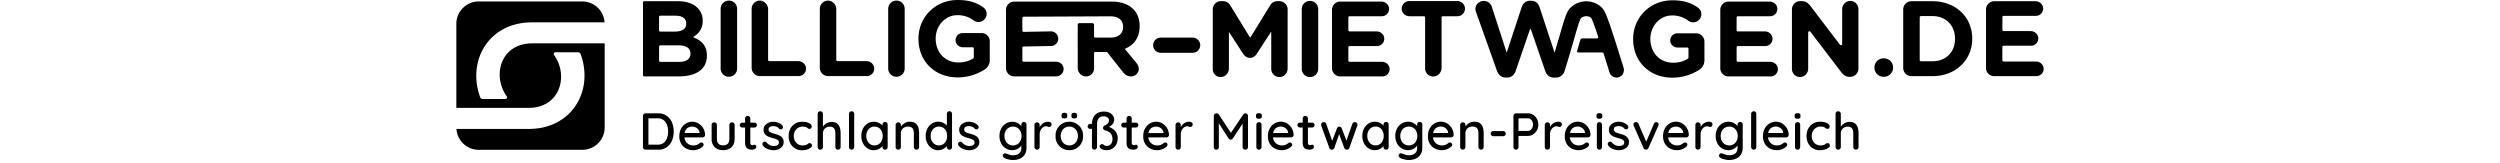 <?xml version="1.0" encoding="UTF-8"?> <svg xmlns="http://www.w3.org/2000/svg" height="40px" viewBox="0 0 615 63" role="img" aria-label="billiger-mietwagen.de" class="css-13o7eu2 e1mewv420"><path d="M19.5 37.26c.33.43.04 1.1-.53 1.1h-8.72a1.1 1.1 0 0 1-1-.63C4.03 23.51 12.55 8.71 29.2 8.66h28.23A8.66 8.66 0 0 0 48.8.56H8.67A8.66 8.66 0 0 0 0 9.23V41.8h27.97c12.26 0 15.62-12.5 9.91-20.45-.33-.43-.04-1.1.53-1.1h8.71c.43 0 .82.24 1.01.62 5.22 14.23-3.3 29.03-19.97 29.08H.03a8.66 8.66 0 0 0 8.65 8.1H48.8a8.67 8.67 0 0 0 8.67-8.67V16.8H29.4c-12.26 0-15.61 12.5-9.91 20.46Z"> </path><path d="M264.75 10.18h-.01c0 4.52-2.26 7.31-5.75 8.75l4.4 5.33c.61.78 1.02 1.44 1.02 2.42a2.95 2.95 0 0 1-3 2.92c-1.44 0-2.38-.7-3.12-1.64l-6.02-7.62a.5.5 0 0 0-.38-.19h-4.33a.48.48 0 0 0-.48.49v5.8A3.1 3.1 0 0 1 244 29.6c-1.8.05-3.25-1.52-3.25-3.31V9.61c0-.35.28-.64.64-.64h5.05c.35 0 .64.29.64.64v4.48c0 .27.22.48.48.48h5.93c3.07 0 4.84-1.64 4.84-4.06v-.09c0-2.71-1.88-4.1-4.96-4.1l-33.59.15a.49.49 0 0 0-.48.48v4.9c0 .28.22.5.5.5l10.56-.2a2.86 2.86 0 0 1 2.85 2.87 2.83 2.83 0 0 1-2.85 2.81l-10.58.19a.48.48 0 0 0-.48.48v4.93c0 .27.22.49.48.49h12.65c1.66 0 3 1.42 2.84 3.12a2.9 2.9 0 0 1-2.93 2.55h-16.18a3.2 3.2 0 0 1-3.2-3.2V3.8a3.2 3.2 0 0 1 3.2-3.18h37.74c3.66 0 6.49 1.02 8.38 2.91 1.6 1.61 2.46 3.87 2.46 6.58v.08ZM102.4 3.44c0-1.79 1.41-3.2 3.2-3.2a3.16 3.16 0 0 1 3.18 3.2v23.1c0 1.78-1.4 3.2-3.19 3.2a3.18 3.18 0 0 1-3.19-3.2V3.44Zm12.01 0a3.17 3.17 0 0 1 3.1-3.2c1.73-.05 3.28 1.54 3.28 3.35V23.2c0 .26.21.48.48.48h11.18c1.64 0 3.08 1.34 3.04 2.97a2.88 2.88 0 0 1-2.9 2.83H117.6a3.2 3.2 0 0 1-3.19-3.2V3.45Zm26.42 0a3.17 3.17 0 0 1 3.1-3.2c1.8-.04 3.27 1.54 3.27 3.35V23.2c0 .26.22.48.49.48h11.18c1.64 0 3.08 1.34 3.04 2.97a2.88 2.88 0 0 1-2.9 2.83h-14.99a3.2 3.2 0 0 1-3.19-3.2V3.45Zm26.5 0c0-1.79 1.4-3.2 3.18-3.2 1.79 0 3.2 1.41 3.2 3.2v23.1c0 1.78-1.41 3.2-3.2 3.2a3.18 3.18 0 0 1-3.19-3.2V3.44Zm11.71 11.63v-.08c0-8.24 6.42-14.99 15.2-14.99 4.39 0 7.29 1 9.9 2.82.65.47 1.39 1.4 1.32 2.73a3.2 3.2 0 0 1-3.34 2.98 3.11 3.11 0 0 1-1.74-.66 10.19 10.19 0 0 0-6.34-1.99c-4.64 0-8.32 4.1-8.32 9.03V15c0 5.3 3.65 9.2 8.78 9.2 2.22 0 4.21-.53 5.79-1.6a.48.48 0 0 0 .2-.4v-3.4a.49.49 0 0 0-.47-.49h-3.76a2.8 2.8 0 0 1-2.83-2.49 2.77 2.77 0 0 1 2.76-3.02h7.29a3.2 3.2 0 0 1 3.19 3.2v7.03a4.3 4.3 0 0 1-2.24 4.06 19.28 19.28 0 0 1-10.14 2.9c-9.03 0-15.24-6.34-15.24-14.91h-.01Zm90.93 2.44a2.96 2.96 0 0 1 2.95-2.94h12.35a2.96 2.96 0 0 1 2.95 2.94 2.96 2.96 0 0 1-2.95 2.95h-12.35a2.96 2.96 0 0 1-2.95-2.95ZM72.3.95c0-.26.22-.48.49-.48h13.04c3.33 0 5.95.91 7.61 2.58a6.68 6.68 0 0 1 2 4.95v.08a6.7 6.7 0 0 1-3.54 6.12c-.11.07-.1.24.03.3 3.19 1.29 5.14 3.24 5.14 7.03v.08c0 5.33-4.33 7.99-10.9 7.99H72.79a.49.49 0 0 1-.48-.49V.95Zm13.86 23.03c2.83 0 4.54-1 4.54-3.17v-.08c0-1.95-1.46-3.16-4.74-3.16h-6.93a.49.49 0 0 0-.48.48v5.44c0 .27.22.49.48.49h7.13Zm-1.7-11.73c2.82 0 4.61-.91 4.61-3.08v-.09c0-1.9-1.5-3-4.2-3h-5.85a.49.49 0 0 0-.48.5v5.19c0 .27.22.48.48.48h5.43Z"> </path><path d="M293.08 3.64a3.2 3.2 0 0 1 3.19-3.2h.7a3.3 3.3 0 0 1 2.9 1.66l7.52 12.24c.08.14.28.14.37 0l7.56-12.28a3.12 3.12 0 0 1 2.86-1.61h.7a3.2 3.2 0 0 1 3.2 3.19v22.91c0 1.5-1 2.88-2.47 3.22a3.17 3.17 0 0 1-3.88-3.11V12.4c0-.05-.07-.08-.1-.03l-5.49 8.45c-.66 1-1.49 1.61-2.65 1.61-1.17 0-1.99-.62-2.66-1.61l-5.4-8.32c-.03-.05-.1-.03-.1.03v14.02c0 1.78-1.46 3.34-3.23 3.3a3.03 3.03 0 0 1-3.03-3.1V3.63Zm34.47-.09a3.17 3.17 0 0 1 3.2-3.19c1.77 0 3.18 1.4 3.18 3.2v23.1c0 1.78-1.4 3.19-3.19 3.19a3.17 3.17 0 0 1-3.19-3.2V3.56Zm11.72 22.87V3.8a3.2 3.2 0 0 1 3.19-3.19h15.93c1.5 0 2.85 1.1 2.98 2.6a2.82 2.82 0 0 1-2.85 3.08H346.1a.48.48 0 0 0-.49.48v4.92c0 .26.22.48.49.48h10.45c1.5 0 2.83 1.11 2.96 2.6a2.83 2.83 0 0 1-2.84 3.08h-10.58a.49.49 0 0 0-.48.48v5.12c0 .27.22.49.49.49h12.51c1.5 0 2.85 1.1 2.98 2.6a2.82 2.82 0 0 1-2.85 3.07h-16.27a3.2 3.2 0 0 1-3.2-3.2Zm35.6-20.13h-5.54a3 3 0 0 1-2.97-2.28 2.95 2.95 0 0 1 2.86-3.6h18.54a3 3 0 0 1 2.96 2.28 2.95 2.95 0 0 1-2.86 3.6h-5.65a.48.48 0 0 0-.48.49V26.3c0 1.8-1.48 3.39-3.28 3.34a3.12 3.12 0 0 1-3.1-3.19V6.78a.49.49 0 0 0-.48-.49Zm81.08 8.9v-.09c0-8.24 6.42-14.98 15.2-14.98 4.39 0 7.29.99 9.9 2.81.65.48 1.39 1.4 1.32 2.74a3.16 3.16 0 0 1-5.1 2.32A10.15 10.15 0 0 0 470.94 6c-4.64 0-8.32 4.1-8.32 9.03v.08c0 5.3 3.65 9.2 8.78 9.2 2.21 0 4.2-.54 5.79-1.6a.48.48 0 0 0 .2-.4v-3.4a.48.48 0 0 0-.48-.5h-3.75a2.8 2.8 0 0 1-2.83-2.48 2.77 2.77 0 0 1 2.76-3.02h7.29a3.2 3.2 0 0 1 3.19 3.19v7.03c0 1.87-.71 3.15-2.24 4.06a19.27 19.27 0 0 1-10.14 2.9c-9.03 0-15.24-6.33-15.24-14.9Zm33.77 11.23V3.8A3.2 3.2 0 0 1 492.9.61h15.93c1.5 0 2.85 1.1 2.98 2.6a2.82 2.82 0 0 1-2.85 3.08h-12.43a.48.48 0 0 0-.49.48v4.92c0 .26.22.48.49.48h10.45c1.5 0 2.83 1.11 2.96 2.6a2.83 2.83 0 0 1-2.84 3.08h-10.57a.48.48 0 0 0-.49.48v5.12c0 .27.22.49.49.49h12.51c1.5 0 2.85 1.1 2.98 2.6a2.82 2.82 0 0 1-2.85 3.07H492.9a3.2 3.2 0 0 1-3.2-3.2Zm27.76-22.78a3.2 3.2 0 0 1 3.19-3.2h.66c1.53 0 2.44.76 3.31 1.87l11.43 15.01c.28.37.87.17.87-.29V3.64c0-1.65 1.2-3.1 2.84-3.27a3.14 3.14 0 0 1 3.45 3.14v23.07a3.2 3.2 0 0 1-3.2 3.19h-.2c-1.53 0-2.44-.75-3.3-1.87l-11.9-15.6a.48.48 0 0 0-.86.3v13.97c0 1.64-1.2 3.1-2.84 3.26a3.15 3.15 0 0 1-3.46-3.13V3.64Zm35.57 18.97c2.07 0 3.6 1.53 3.6 3.52v.09a3.5 3.5 0 0 1-3.6 3.52 3.49 3.49 0 0 1-3.6-3.52v-.09a3.49 3.49 0 0 1 3.6-3.52Zm7.54-18.94c0-1.78 1.41-3.2 3.2-3.2h8.12c9.12 0 15.42 6.27 15.42 14.44v.08c0 8.16-6.3 14.51-15.42 14.51h-8.13a3.16 3.16 0 0 1-3.19-3.19V3.67Zm11.32 20.06c5.22 0 8.75-3.52 8.75-8.67v-.08c0-5.14-3.53-8.75-8.75-8.75h-4.45a.48.48 0 0 0-.48.49v16.53c0 .26.21.48.48.48h4.45Zm20.76 2.57V3.67a3.2 3.2 0 0 1 3.2-3.2h15.95c1.5 0 2.84 1.12 2.97 2.61a2.83 2.83 0 0 1-2.85 3.08h-12.45a.48.48 0 0 0-.48.48v4.93c0 .26.21.48.48.48h10.46c1.5 0 2.84 1.1 2.97 2.6a2.83 2.83 0 0 1-2.85 3.08h-10.59a.48.48 0 0 0-.48.48v5.13c0 .27.22.49.48.49h12.53c1.5 0 2.85 1.1 2.98 2.6a2.83 2.83 0 0 1-2.85 3.08h-16.3a3.2 3.2 0 0 1-3.19-3.2h.02Zm-140.45-.11.01.01c.45 1.44-.21 3.07-1.61 3.63a2.88 2.88 0 0 1-3.84-1.8l-.63-2.04a719.6 719.6 0 0 0-1.66-5.3.49.49 0 0 0-.47-.35h-9.33a.47.47 0 0 1-.44-.66l1.25-4.26c.1-.32.39-.55.73-.55h5.72c.33 0 .56-.32.46-.63-1.17-3.52-2.19-6.38-2.62-7.1-.58-.87-2-.87-2-.87-.02 0-1.5 0-2.18.96-.5.81-1.66 4.8-2.76 8.67-.95 3.3-2.13 7.39-3.54 11.8-.42 1.34-1.86 2.42-3.23 2.34l-.28.02h-.66c-1.53 0-2.7-.95-3.27-2.61l-5.52-16.02a.21.21 0 0 0-.4 0l-5.5 16.02c-.6 1.66-1.75 2.6-3.28 2.6h-.66c-1.53 0-2.74-1-3.32-2.6l-8.11-22.78a3.94 3.94 0 0 1-.25-1.2c0-1.78 1.49-3.1 3.27-3.1a3.2 3.2 0 0 1 3.1 2.28l5.68 17.52c.02.07.13.07.15 0l5.72-17.36c.5-1.49 1.62-2.52 3.23-2.52h.5c1.62 0 2.73.99 3.23 2.52l5.71 17.35c.02.07.14.08.16 0 .28-.95 1.31-4.36 1.74-5.85 1.78-6.21 2.62-9.02 3.6-10.41 2.31-3.23 6.13-3.4 6.87-3.4 2.17 0 5.1.9 6.8 3.45 1.14 1.73 3.25 8.05 7.05 20.32l.6 1.9Z"> </path><path d="M78.23 43.92A5.39 5.39 0 0 1 82.69 46c.51.65.9 1.4 1.14 2.25.26.85.39 1.75.39 2.7 0 1.3-.24 2.48-.68 3.55a5.9 5.9 0 0 1-2.01 2.54 5.5 5.5 0 0 1-3.3.95h-4.9a1 1 0 0 1-1.03-1.03V44.94a1 1 0 0 1 1.03-1.03h4.9Zm-3.81 1.92v10.2h3.61v.01c.93 0 1.7-.23 2.3-.7a4 4 0 0 0 1.3-1.85 7.9 7.9 0 0 0 .18-4.48 5.07 5.07 0 0 0-.72-1.64 3.51 3.51 0 0 0-3.06-1.54h-3.61Zm13.94 7.4c.06.51.2.97.43 1.38a3.3 3.3 0 0 0 2.97 1.73c.5 0 .9-.05 1.22-.15a4.22 4.22 0 0 0 1.37-.8c.2-.12.4-.18.59-.18a.83.83 0 0 1 .86.84c0 .3-.15.57-.44.8-.36.35-.86.66-1.5.93a5.78 5.78 0 0 1-4.9-.3 4.85 4.85 0 0 1-1.9-1.9 5.66 5.66 0 0 1-.67-2.79c0-1.18.24-2.18.72-3.03a5.13 5.13 0 0 1 1.86-1.93 4.7 4.7 0 0 1 5.87.81 5.13 5.13 0 0 1 1.52 3.67.93.93 0 0 1-.32.67c-.2.17-.43.25-.7.25h-6.98Zm.06-1.7h5.8v-.15a2.2 2.2 0 0 0-.48-1.22 2.98 2.98 0 0 0-2.34-1.12c-.4 0-.79.06-1.16.19-.36.13-.69.33-.98.6a3.6 3.6 0 0 0-.84 1.69Zm18.4-4.13a1.02 1.02 0 0 1 1 1.03v5.29c0 1.4-.39 2.48-1.16 3.26a4.44 4.44 0 0 1-3.3 1.18c-1.43 0-2.52-.4-3.3-1.18a4.46 4.46 0 0 1-1.15-3.26v-5.29a1 1 0 0 1 1.03-1.03c.3 0 .52.1.71.3.2.2.3.44.3.73v5.29c0 .87.2 1.52.6 1.95.42.43 1.02.64 1.8.64.8 0 1.41-.21 1.82-.64.41-.43.61-1.08.61-1.95v-5.29a1 1 0 0 1 1.03-1.03Zm5.05 2h-1.1a.91.91 0 0 1-.67-.27.91.91 0 0 1-.27-.68c0-.26.08-.49.27-.66a.9.9 0 0 1 .67-.26h1.1v-1.6c0-.29.1-.53.3-.73a1 1 0 0 1 .72-.3v.01c.28 0 .53.1.71.3.2.2.28.44.28.73v1.59h1.61c.27 0 .5.08.68.27.18.18.27.4.27.67a.9.9 0 0 1-.27.67.93.93 0 0 1-.68.26h-1.6v5.87c0 .24.03.43.11.58.09.15.2.25.34.3.14.06.28.09.43.09a.9.9 0 0 0 .4-.09.96.96 0 0 1 .41-.08c.17 0 .3.08.44.22.14.15.2.35.2.6 0 .33-.17.59-.52.79-.34.2-.72.3-1.12.3-.23 0-.5-.02-.8-.06-.3-.05-.6-.15-.9-.3a1.91 1.91 0 0 1-.71-.78c-.2-.35-.3-.86-.3-1.5v-5.94Zm6.88 6.93c-.12-.19-.18-.4-.16-.65.01-.25.15-.46.42-.64a.9.9 0 0 1 .6-.15c.2.03.4.13.58.32a3.63 3.63 0 0 0 3.76 1.22c.29-.08.53-.22.73-.4.2-.2.3-.48.3-.86 0-.34-.11-.6-.32-.8-.22-.2-.5-.36-.85-.49a9.03 9.03 0 0 0-1.14-.36c-.43-.12-.86-.25-1.29-.4a5.4 5.4 0 0 1-1.17-.57 2.68 2.68 0 0 1-.86-.92 2.71 2.71 0 0 1-.32-1.38c0-.64.18-1.17.52-1.63.35-.45.81-.8 1.4-1.07a4.36 4.36 0 0 1 1.84-.38 5.37 5.37 0 0 1 2.5.62c.4.22.74.5 1.04.84.14.18.21.39.23.63.02.24-.09.46-.33.67a.76.76 0 0 1-.59.17.92.92 0 0 1-.56-.23 2.46 2.46 0 0 0-.99-.75 3.47 3.47 0 0 0-2.16-.15c-.27.07-.5.2-.7.38-.18.19-.27.46-.27.82 0 .34.1.6.33.8.22.21.51.37.88.5.36.14.75.26 1.18.37.42.1.83.23 1.24.38.4.15.78.34 1.1.57a2.65 2.65 0 0 1 1.13 2.3c0 .66-.2 1.22-.58 1.68a3.6 3.6 0 0 1-1.45 1.06c-.58.23-1.2.36-1.83.36-.76 0-1.53-.14-2.28-.42a4.25 4.25 0 0 1-1.92-1.43v-.01Zm15.22-9.16c.72 0 1.37.07 1.93.23.57.15 1 .36 1.32.64.32.27.47.59.47.95 0 .23-.06.44-.2.63-.14.2-.33.3-.6.3-.21 0-.37-.03-.5-.1a1.36 1.36 0 0 1-.34-.23c-.1-.1-.23-.2-.4-.27-.14-.1-.36-.17-.66-.22a4.9 4.9 0 0 0-.76-.06 3.3 3.3 0 0 0-3.04 1.78 3.94 3.94 0 0 0-.44 1.86c0 .69.15 1.32.44 1.87a3.21 3.21 0 0 0 2.95 1.79 3.86 3.86 0 0 0 1.62-.32c.22-.12.4-.25.53-.38.14-.13.34-.19.6-.19.29 0 .51.1.67.28a1 1 0 0 1 .23.67c0 .3-.18.58-.53.86-.36.27-.83.5-1.42.67-.59.18-1.24.26-1.97.26a4.86 4.86 0 0 1-4.49-2.7 6.13 6.13 0 0 1-.63-2.81c0-1.05.22-2 .66-2.83a5.09 5.09 0 0 1 1.84-1.96c.78-.48 1.7-.72 2.72-.72Zm8.06 1.91.1-.16a4.18 4.18 0 0 1 3.21-1.69c.93 0 1.65.2 2.16.59.5.4.87.92 1.07 1.6.21.67.32 1.4.32 2.2v5.34a1 1 0 0 1-1.01 1.02 1 1 0 0 1-1.03-1.02v-5.33a4 4 0 0 0-.19-1.28 1.93 1.93 0 0 0-.65-.93c-.3-.23-.74-.35-1.3-.35-.53 0-1 .12-1.4.35a2.48 2.48 0 0 0-1.28 2.2v5.34a1 1 0 0 1-1 1.02 1 1 0 0 1-1.04-1.02V44.14a1 1 0 0 1 1.03-1.03c.3 0 .52.1.71.3.2.2.3.43.3.73v4.95Zm12.12 7.88a1 1 0 0 1-1 1.02.97.97 0 0 1-.72-.29.97.97 0 0 1-.3-.73V44.14a1 1 0 0 1 .3-.73 1 1 0 0 1 .73-.3c.28 0 .53.1.71.3a1 1 0 0 1 .28.73v12.83Zm10.96-.4c-.18.24-.4.47-.67.68a4.7 4.7 0 0 1-1.18.68 4.48 4.48 0 0 1-3.96-.44 5.04 5.04 0 0 1-1.75-1.97 6.1 6.1 0 0 1-.65-2.83c0-1.06.22-2.04.65-2.87.43-.82 1-1.47 1.74-1.94.73-.47 1.54-.7 2.42-.7a4.5 4.5 0 0 1 3.4 1.5v-.4c0-.28.1-.53.27-.72.2-.2.43-.3.73-.3.29 0 .53.1.72.29.19.2.28.44.28.73v8.69c0 .29-.1.53-.28.73-.2.2-.43.3-.72.3a.99.99 0 0 1-1-1.03v-.4Zm-3.1-.23c.63 0 1.18-.16 1.66-.48.48-.32.86-.76 1.12-1.32.27-.56.4-1.18.4-1.86 0-.68-.13-1.3-.4-1.86a3 3 0 0 0-2.79-1.78 2.9 2.9 0 0 0-1.64.48c-.47.3-.85.74-1.12 1.3a4.17 4.17 0 0 0-.41 1.87c0 .7.13 1.3.41 1.85.27.56.65 1 1.12 1.32.48.32 1.02.49 1.64.49v-.01Zm10.23-7.3.13-.17a4.55 4.55 0 0 1 1.98-1.47 3.6 3.6 0 0 1 1.32-.23c.96 0 1.7.2 2.22.6.52.4.89.92 1.1 1.58.2.66.3 1.4.3 2.22v5.39a1 1 0 0 1-1 1.03 1 1 0 0 1-1.03-1.03v-5.37c0-.48-.06-.91-.2-1.3a1.84 1.84 0 0 0-.68-.91 2.36 2.36 0 0 0-1.37-.34 3 3 0 0 0-1.45.34 2.47 2.47 0 0 0-1.33 2.21v5.37a1 1 0 0 1-1 1.03c-.29 0-.54-.1-.74-.3a.97.97 0 0 1-.29-.73v-8.53a1 1 0 0 1 1.03-1.02 1 1 0 0 1 1 1.03v.6Zm17.82 7.52a4.36 4.36 0 0 1-5.81.92 5.02 5.02 0 0 1-1.75-1.96 6.07 6.07 0 0 1-.65-2.84 6 6 0 0 1 .65-2.84c.43-.83 1-1.48 1.74-1.96a4.5 4.5 0 0 1 5.82.78v-4.53c0-.3.09-.54.27-.74.19-.2.43-.29.72-.29v.01c.3 0 .54.1.73.3a1 1 0 0 1 .27.73v12.83c0 .29-.09.53-.27.73-.2.2-.43.3-.73.3a1 1 0 0 1-1-1.03v-.41Zm-3.1-.22c.64 0 1.2-.16 1.67-.48a3.3 3.3 0 0 0 1.12-1.3c.26-.56.4-1.18.4-1.88s-.14-1.32-.4-1.87a3 3 0 0 0-2.79-1.77 2.9 2.9 0 0 0-1.64.47c-.48.31-.85.75-1.12 1.3a4.16 4.16 0 0 0-.42 1.87c0 .7.14 1.32.42 1.87.27.55.64.99 1.12 1.3.47.33 1.02.49 1.63.49h.01Zm7.6 0c-.13-.19-.18-.4-.17-.65.01-.25.16-.46.42-.64a.9.9 0 0 1 .6-.15c.2.03.4.13.59.32a3.63 3.63 0 0 0 3.76 1.22c.28-.08.52-.22.72-.4.2-.2.3-.48.3-.86 0-.34-.11-.6-.32-.8-.22-.2-.5-.36-.85-.49a9.03 9.03 0 0 0-1.14-.36c-.43-.12-.86-.25-1.28-.4a5.4 5.4 0 0 1-1.18-.57 2.69 2.69 0 0 1-.86-.92 2.71 2.71 0 0 1-.32-1.38c0-.64.18-1.17.53-1.63.34-.45.8-.8 1.38-1.07.58-.26 1.2-.38 1.85-.38a5.37 5.37 0 0 1 2.5.62c.4.22.74.5 1.04.84.14.18.21.39.23.63.02.24-.08.46-.33.67a.77.77 0 0 1-.58.17.93.93 0 0 1-.57-.23 2.46 2.46 0 0 0-.99-.75 3.47 3.47 0 0 0-2.16-.15c-.27.07-.5.2-.7.38-.18.19-.27.46-.27.82 0 .34.1.6.33.8.22.21.51.37.88.5.36.14.75.26 1.18.37.42.1.83.23 1.24.38.4.15.78.34 1.1.57a2.65 2.65 0 0 1 1.13 2.3c0 .66-.2 1.22-.58 1.68a3.6 3.6 0 0 1-1.45 1.06c-.58.23-1.2.36-1.83.36-.76 0-1.53-.14-2.28-.42a4.25 4.25 0 0 1-1.92-1.43v-.01Zm24.33 0-.16.25a3.95 3.95 0 0 1-1.96 1.38 4.73 4.73 0 0 1-3.9-.48 5.01 5.01 0 0 1-1.78-1.95 5.98 5.98 0 0 1-.66-2.85c0-1.07.22-2.02.66-2.84a5.08 5.08 0 0 1 1.77-1.95 4.58 4.58 0 0 1 2.51-.72 4.34 4.34 0 0 1 2.83.99c.28.22.51.46.7.7v-.6c0-.27.1-.52.28-.71.19-.2.42-.3.72-.3.29 0 .53.1.72.29.19.2.28.44.28.73v8.89c0 1.12-.24 2.05-.72 2.76a4.26 4.26 0 0 1-1.92 1.58 6.75 6.75 0 0 1-3.81.38c-.46-.1-.87-.2-1.26-.32a2.6 2.6 0 0 1-.8-.36c-.3-.16-.5-.34-.61-.56a.74.74 0 0 1 0-.65c.12-.3.3-.48.52-.54.24-.07.5-.05.8.06l.61.22c.29.11.6.2.95.3.35.08.68.12 1 .12 1.05 0 1.86-.24 2.4-.74.56-.5.83-1.16.83-2v-1.07Zm-3.21-7.3a3.16 3.16 0 0 0-2.9 1.78 4.08 4.08 0 0 0-.41 1.87c0 .7.14 1.32.42 1.87a3.13 3.13 0 0 0 2.9 1.79 3.11 3.11 0 0 0 2.86-1.78c.28-.56.42-1.18.42-1.88s-.14-1.32-.42-1.87a3.14 3.14 0 0 0-2.87-1.77Zm10.33.24c.09-.17.18-.34.29-.5a3.75 3.75 0 0 1 3.03-1.62c.34 0 .64.1.9.28.25.2.38.42.38.7 0 .36-.1.63-.28.8a.9.9 0 0 1-.62.25c-.2 0-.4-.04-.59-.13-.19-.09-.4-.13-.67-.13s-.57.08-.86.23a3.02 3.02 0 0 0-1.37 1.66c-.15.39-.21.83-.21 1.3v4.83a1 1 0 0 1-1.01 1.03 1 1 0 0 1-1.02-1.02v-8.53a1 1 0 0 1 1.03-1.02 1 1 0 0 1 1 1.03v.84Zm16.82 3.42c0 1.08-.23 2.02-.7 2.84a5.13 5.13 0 0 1-4.63 2.64 5.27 5.27 0 0 1-5.34-5.48 5.33 5.33 0 0 1 2.63-4.82c.8-.47 1.7-.71 2.71-.71a5.22 5.22 0 0 1 4.63 2.67c.47.82.7 1.77.7 2.86Zm-2 0a4 4 0 0 0-.45-1.92c-.29-.54-.7-.96-1.2-1.28a3.11 3.11 0 0 0-1.68-.46 3.2 3.2 0 0 0-2.89 1.74 4 4 0 0 0-.44 1.92 4 4 0 0 0 .44 1.9 3.22 3.22 0 0 0 2.9 1.74 3.18 3.18 0 0 0 2.87-1.75c.3-.55.44-1.18.44-1.89Zm-5.3-6.82c-.35 0-.63-.07-.8-.21-.17-.15-.25-.4-.25-.73v-.3c0-.33.1-.57.28-.72.19-.15.45-.22.8-.22.4 0 .69.07.86.21.18.14.26.39.26.73v.3c0 .36-.09.62-.27.75-.19.13-.47.2-.87.2Zm3.84 0c-.37 0-.64-.07-.81-.21-.17-.15-.25-.4-.25-.73v-.3c0-.34.1-.59.28-.73.19-.14.45-.21.8-.21.39 0 .67.07.84.22.18.15.26.4.26.72v.3c0 .36-.09.62-.27.75-.19.13-.46.2-.86.2h.01Zm6.9 4.05h-.66c-.28 0-.52-.1-.72-.28a.9.9 0 0 1-.29-.68.99.99 0 0 1 1-.97h.67v-.06c0-.66.1-1.27.3-1.85a3.96 3.96 0 0 1 2.31-2.5 5.2 5.2 0 0 1 1.96-.36c.87 0 1.6.14 2.2.44a2.98 2.98 0 0 1 1.84 2.8c0 .4-.1.78-.3 1.13a3 3 0 0 1-.77.94c-.3.24-.62.45-.98.62.56.19 1.08.46 1.58.82a4.24 4.24 0 0 1 1.83 3.64c0 .88-.19 1.67-.56 2.36a4.11 4.11 0 0 1-3.7 2.2c-.64 0-1.16-.08-1.58-.25a2.4 2.4 0 0 1-.96-.65.92.92 0 0 1-.2-.61c0-.25.14-.47.4-.66a.9.9 0 0 1 .6-.18 1 1 0 0 1 .6.3 1.91 1.91 0 0 0 1.2.42c.47 0 .85-.12 1.17-.35.32-.23.58-.56.75-.97.17-.4.25-.86.25-1.35 0-.7-.13-1.28-.39-1.72-.26-.45-.6-.8-1.03-1.07a4.78 4.78 0 0 0-1.4-.57 1.6 1.6 0 0 1-.62-.37.77.77 0 0 1-.2-.54c0-.22.04-.42.14-.57.1-.16.22-.27.38-.35.36-.15.67-.33.95-.53.26-.22.47-.44.6-.7.15-.25.22-.53.22-.82 0-.5-.2-.89-.59-1.16a2.68 2.68 0 0 0-1.56-.41 2.22 2.22 0 0 0-1.82.8 2.5 2.5 0 0 0-.47.88c-.11.34-.17.7-.17 1.11l-.02 9.09c0 .29-.1.53-.28.73-.19.2-.42.3-.72.3l.02.01a.98.98 0 0 1-.72-.29.99.99 0 0 1-.28-.73l.02-7.04Zm13.4-.52h-1.1a.91.91 0 0 1-.67-.27.91.91 0 0 1-.28-.68c0-.26.1-.49.28-.66a.9.9 0 0 1 .67-.26h1.1v-1.6c0-.29.1-.53.3-.73a1 1 0 0 1 .72-.3l-.01.01c.29 0 .53.1.72.3.19.2.28.44.28.73v1.59h1.61c.27 0 .49.08.67.27.19.18.28.4.28.67s-.1.5-.28.67a.93.93 0 0 1-.67.26h-1.61v5.87c0 .24.04.43.12.58.08.15.2.25.33.3.15.06.29.09.44.09a.9.9 0 0 0 .4-.09.97.97 0 0 1 .4-.08c.17 0 .32.08.45.22.14.15.2.35.2.6 0 .33-.17.59-.52.79-.35.2-.72.3-1.12.3-.23 0-.5-.02-.8-.06a2.98 2.98 0 0 1-.9-.3 1.9 1.9 0 0 1-.72-.78 3.1 3.1 0 0 1-.29-1.5v-5.94Zm8.43 3.83c.06.51.2.97.43 1.38a3.32 3.32 0 0 0 2.97 1.73c.5 0 .9-.05 1.22-.15a4.22 4.22 0 0 0 1.37-.8c.2-.12.4-.18.59-.18a.83.83 0 0 1 .86.84c0 .3-.15.57-.44.8-.36.35-.86.66-1.5.93a5.78 5.78 0 0 1-4.9-.3 4.85 4.85 0 0 1-1.9-1.9 5.66 5.66 0 0 1-.67-2.79c0-1.17.24-2.18.72-3.03a5.13 5.13 0 0 1 1.86-1.93 4.7 4.7 0 0 1 5.87.81 5.15 5.15 0 0 1 1.52 3.67.94.94 0 0 1-.32.67c-.2.17-.43.25-.7.25h-6.98Zm.06-1.7h5.8v-.15a2.2 2.2 0 0 0-.48-1.22 2.98 2.98 0 0 0-2.34-1.12c-.4 0-.79.06-1.15.19-.37.13-.7.33-1 .6a3.6 3.6 0 0 0-.84 1.69Zm12.53-2.26a3.84 3.84 0 0 1 1.08-1.35 3.54 3.54 0 0 1 2.23-.77c.35 0 .65.1.9.28.26.2.39.42.39.7 0 .36-.1.63-.28.8-.2.17-.4.25-.63.25-.2 0-.4-.04-.58-.13-.2-.09-.41-.13-.67-.13a2.35 2.35 0 0 0-1.66.88c-.24.28-.44.62-.58 1.01-.14.39-.2.83-.2 1.3v4.83a1 1 0 0 1-.3.74c-.2.2-.43.29-.72.29h.01a1 1 0 0 1-1.03-1.02v-8.53a1 1 0 0 1 1.03-1.02 1 1 0 0 1 1 1.03v.84Zm14.73-1.5v9.2a1 1 0 0 1-.27.73.9.9 0 0 1-.71.29.9.9 0 0 1-.7-.3 1 1 0 0 1-.27-.73V44.93c0-.26.1-.5.31-.71a1 1 0 0 1 .74-.32h.01c.17 0 .33.04.5.13.18.08.31.2.4.33l4.67 7.1 4.78-7.1a1 1 0 0 1 .83-.46c.26 0 .5.1.7.29.22.2.32.44.32.73v12.05a1 1 0 0 1-1.05 1.02c-.3 0-.55-.1-.75-.29a.98.98 0 0 1-.3-.73v-9.08l-3.78 5.76c-.1.13-.21.23-.37.32a.92.92 0 0 1-.45.13.93.93 0 0 1-.45-.13c-.16-.1-.28-.2-.38-.32l-3.78-5.88ZM310.93 46c-.38 0-.66-.07-.84-.2-.17-.15-.26-.39-.26-.72v-.32c0-.34.1-.57.28-.7.2-.14.47-.2.85-.2.4 0 .69.06.86.2.18.15.26.38.26.7v.32c0 .34-.09.59-.27.72-.19.13-.48.2-.87.2h-.01Zm1.03 10.96c0 .29-.1.53-.28.73-.2.2-.43.3-.72.3-.3 0-.54-.1-.72-.3a1 1 0 0 1-.28-.73v-8.6a1 1 0 0 1 1-1.03c.3 0 .54.1.72.3.2.19.3.43.3.73v8.6h-.02Zm4.44-3.73c.06.51.2.97.43 1.38a3.3 3.3 0 0 0 2.97 1.73c.5 0 .9-.05 1.22-.15.31-.1.58-.23.8-.38.22-.15.42-.28.57-.42.2-.12.4-.18.59-.18.25 0 .46.08.63.25.16.17.23.37.23.6 0 .28-.15.56-.44.8-.36.34-.86.65-1.5.92a5.78 5.78 0 0 1-4.9-.3 4.84 4.84 0 0 1-1.9-1.9 5.66 5.66 0 0 1-.67-2.79c0-1.17.24-2.18.72-3.03a5.14 5.14 0 0 1 1.86-1.93 4.7 4.7 0 0 1 5.87.81 5.15 5.15 0 0 1 1.52 3.67.94.94 0 0 1-.32.67c-.2.17-.43.25-.7.25h-6.98Zm.06-1.7h5.8v-.15c-.04-.47-.2-.87-.49-1.22a3.04 3.04 0 0 0-2.33-1.12c-.4 0-.79.06-1.15.19a2.67 2.67 0 0 0-1.67 1.73 3.6 3.6 0 0 0-.16.57Zm11.46-2.13h-1.09a.91.91 0 0 1-.67-.27.91.91 0 0 1-.28-.68.93.93 0 0 1 .94-.92h1.1v-1.6c0-.29.1-.53.3-.73a1 1 0 0 1 .72-.3v.01c.3 0 .54.1.72.3.18.2.28.44.28.73v1.59h1.61c.27 0 .5.08.68.27.18.18.27.4.27.67a.9.9 0 0 1-.27.67.93.93 0 0 1-.68.26h-1.61v5.87c0 .24.04.43.12.58.08.15.2.25.34.3.14.06.28.09.43.09a.9.9 0 0 0 .4-.09.96.96 0 0 1 .41-.08c.16 0 .3.08.44.22.14.15.2.35.2.6 0 .33-.18.59-.52.79-.35.2-.73.3-1.13.3-.22 0-.5-.02-.8-.06-.3-.05-.6-.15-.9-.3a1.9 1.9 0 0 1-.72-.78c-.2-.35-.3-.86-.3-1.5V49.4Zm14.12 2.58-1.87 5.36c-.2.4-.48.62-.87.65a.96.96 0 0 1-.61-.13.92.92 0 0 1-.44-.5l-3.11-8.6a1.36 1.36 0 0 1-.06-.4c0-.26.09-.5.27-.72a.92.92 0 0 1 .73-.32 1 1 0 0 1 .58.17c.17.1.28.26.35.48l2.34 6.6 1.86-4.87a.92.92 0 0 1 .92-.63c.24 0 .43.06.57.16.13.11.24.26.32.47l1.84 4.77 2.31-6.5c.15-.43.47-.65.97-.65v-.01c.27 0 .5.1.7.3.2.19.29.43.29.75a1.08 1.08 0 0 1-.08.4l-3.08 8.6a.9.9 0 0 1-.42.5 1 1 0 0 1-.64.13c-.38-.03-.67-.24-.87-.65l-2-5.36Zm17.18 4.59a4.08 4.08 0 0 1-1.85 1.35 4.48 4.48 0 0 1-3.96-.44 5.04 5.04 0 0 1-1.75-1.97 6.09 6.09 0 0 1-.64-2.83c0-1.06.22-2.04.64-2.87a4.98 4.98 0 0 1 1.75-1.94c.72-.47 1.53-.7 2.42-.7a4.5 4.5 0 0 1 3.4 1.5v-.4c0-.28.09-.53.27-.72.2-.2.43-.3.72-.3a.97.97 0 0 1 1 1.02v8.69c0 .29-.1.53-.28.73-.19.2-.42.3-.72.3a.99.99 0 0 1-1-1.03v-.4Zm-3.1-.24a2.97 2.97 0 0 0 2.79-1.8c.26-.56.4-1.18.4-1.86 0-.68-.14-1.3-.4-1.86a3 3 0 0 0-2.79-1.78 2.9 2.9 0 0 0-1.64.48c-.48.3-.85.74-1.12 1.3a4.17 4.17 0 0 0-.42 1.87c0 .7.14 1.3.42 1.85.27.56.64 1 1.12 1.32.48.32 1.02.49 1.64.49v-.01Zm16.13 0-.16.25a3.95 3.95 0 0 1-1.96 1.38 4.73 4.73 0 0 1-3.9-.48 5.02 5.02 0 0 1-1.79-1.95 5.99 5.99 0 0 1-.65-2.85 6 6 0 0 1 .65-2.84 5.05 5.05 0 0 1 1.78-1.95 4.57 4.57 0 0 1 2.51-.72h.01a4.34 4.34 0 0 1 2.82.99c.28.22.51.46.7.7v-.6c0-.27.1-.52.28-.71.19-.2.43-.3.72-.3a.97.97 0 0 1 1 1.02v8.89c0 1.12-.24 2.05-.72 2.76a4.27 4.27 0 0 1-1.92 1.58 6.75 6.75 0 0 1-3.81.38c-.46-.1-.88-.2-1.26-.32a2.6 2.6 0 0 1-.8-.36c-.3-.16-.5-.34-.6-.56a.75.75 0 0 1-.01-.65c.12-.3.3-.48.53-.54.23-.07.5-.05.8.06l.6.22c.29.11.61.2.96.3.34.08.67.12.98.12 1.07 0 1.87-.24 2.42-.74.55-.5.82-1.16.82-2v-1.09Zm-3.2-7.3a3.16 3.16 0 0 0-2.9 1.78 4.08 4.08 0 0 0-.42 1.87c0 .7.14 1.32.42 1.87a3.13 3.13 0 0 0 2.9 1.79 3.1 3.1 0 0 0 2.86-1.78c.28-.56.42-1.18.42-1.88s-.14-1.32-.42-1.87a3.14 3.14 0 0 0-2.87-1.77Zm9.34 4.2c.06.51.2.97.43 1.38a3.32 3.32 0 0 0 2.98 1.73 3.3 3.3 0 0 0 2.02-.53c.22-.15.41-.28.57-.42.2-.12.4-.18.59-.18a.83.83 0 0 1 .86.84c0 .3-.15.57-.44.8-.36.35-.87.66-1.5.93a5.78 5.78 0 0 1-4.9-.3 4.85 4.85 0 0 1-1.9-1.9 5.66 5.66 0 0 1-.67-2.79c0-1.17.24-2.18.71-3.03a5.13 5.13 0 0 1 1.86-1.93 4.7 4.7 0 0 1 5.88.81 5.15 5.15 0 0 1 1.52 3.67.93.93 0 0 1-.32.67c-.2.17-.44.25-.7.25h-6.99Zm.07-1.7h5.8v-.15a2.2 2.2 0 0 0-.49-1.22 3.05 3.05 0 0 0-3.49-.93 2.67 2.67 0 0 0-1.67 1.73 3.6 3.6 0 0 0-.15.57Zm12.5-2.5.13-.17a4.55 4.55 0 0 1 1.98-1.47c.42-.16.86-.23 1.33-.23h.01c.95 0 1.69.2 2.21.6.53.4.9.92 1.1 1.58.2.66.31 1.4.31 2.22v5.39a1 1 0 0 1-1 1.03 1 1 0 0 1-1.03-1.03v-5.37c0-.48-.07-.91-.2-1.3a1.81 1.81 0 0 0-.7-.91 2.36 2.36 0 0 0-1.36-.34 3 3 0 0 0-1.45.34 2.47 2.47 0 0 0-1.33 2.21v5.37a1 1 0 0 1-1 1.03 1 1 0 0 1-1.03-1.03v-8.53a1 1 0 0 1 1.03-1.02c.3 0 .51.1.71.29.19.2.3.44.3.73v.62Zm10.83 3.74a.99.99 0 0 1-.72-.3.93.93 0 0 1-.3-.7c0-.3.1-.54.3-.72.2-.18.44-.27.72-.27h3.78c.28 0 .52.1.72.3.2.19.3.43.3.73 0 .29-.1.5-.3.69-.2.18-.44.27-.72.27h-3.78Zm9.73-.13v4.3a1 1 0 0 1-.27.74c-.18.2-.42.3-.71.3a.9.9 0 0 1-.7-.3 1.01 1.01 0 0 1-.27-.73V44.94a1 1 0 0 1 1.03-1.03h4.64c.7 0 1.37.2 1.97.58.6.38 1.09.9 1.45 1.56.36.66.55 1.4.55 2.23a4.44 4.44 0 0 1-2 3.78c-.6.4-1.26.6-1.97.6h-3.72Zm0-6.8v4.9h3.71v-.02c.35 0 .67-.11.96-.34a2.7 2.7 0 0 0 .97-2.11 2.65 2.65 0 0 0-.97-2.1c-.29-.22-.6-.33-.95-.33h-3.72Zm12.22 3.43a3.62 3.62 0 0 1 2.12-1.91c.38-.14.78-.2 1.2-.2.34 0 .64.09.9.27.26.2.38.42.38.7 0 .36-.1.63-.28.8a.9.9 0 0 1-.62.25c-.2 0-.4-.04-.59-.13a1.5 1.5 0 0 0-.66-.13c-.28 0-.58.08-.87.23-.3.15-.56.36-.8.65a3.42 3.42 0 0 0-.78 2.32v4.82a1 1 0 0 1-.3.74c-.2.2-.43.29-.71.29a1 1 0 0 1-1.02-1.02v-8.53a1 1 0 0 1 1.03-1.02c.3 0 .51.1.71.29.2.2.3.44.3.73v.85Zm7.67 3.96c.06.51.21.97.44 1.38a3.3 3.3 0 0 0 2.97 1.73c.5 0 .9-.05 1.22-.15.31-.1.58-.23.8-.38.22-.15.42-.28.57-.42.2-.12.4-.18.59-.18.25 0 .46.08.62.25a.8.8 0 0 1 .24.6c0 .28-.15.56-.44.8-.36.34-.87.65-1.5.92a5.78 5.78 0 0 1-4.9-.3 4.84 4.84 0 0 1-1.9-1.9 5.66 5.66 0 0 1-.67-2.79c0-1.17.24-2.18.71-3.03a5.14 5.14 0 0 1 1.86-1.93 4.7 4.7 0 0 1 5.88.81 5.15 5.15 0 0 1 1.52 3.67.93.93 0 0 1-.32.67c-.2.17-.44.25-.7.25h-6.99Zm.07-1.7h5.8v-.15a2.2 2.2 0 0 0-.49-1.22 3.05 3.05 0 0 0-3.49-.93 2.67 2.67 0 0 0-1.66 1.73 3.6 3.6 0 0 0-.16.57ZM442.85 46c-.38 0-.67-.07-.84-.2-.18-.15-.26-.39-.26-.72v-.32c0-.34.1-.57.28-.7.2-.14.47-.2.85-.2.4 0 .68.06.86.2.18.15.26.38.26.7v.32c0 .34-.08.59-.27.72-.18.13-.47.2-.88.2Zm1.03 10.96c0 .29-.1.53-.28.73-.19.2-.43.3-.72.3-.3 0-.54-.1-.72-.3a1 1 0 0 1-.28-.73v-8.6a1 1 0 0 1 1-1.03c.3 0 .55.1.73.3.19.19.28.43.28.73v8.6Zm2.39-.63c-.12-.19-.18-.4-.16-.65.01-.25.15-.46.42-.64a.9.9 0 0 1 .59-.15c.2.03.4.13.6.32a3.63 3.63 0 0 0 3.76 1.22c.27-.08.52-.22.72-.4.2-.2.3-.48.3-.86 0-.34-.11-.6-.32-.8-.22-.2-.5-.36-.85-.49-.34-.13-.73-.25-1.14-.36a23.2 23.2 0 0 1-1.29-.4 5.38 5.38 0 0 1-1.17-.57 2.67 2.67 0 0 1-.86-.92 2.79 2.79 0 0 1-.32-1.38c0-.63.18-1.17.52-1.63.35-.45.81-.8 1.4-1.07a4.47 4.47 0 0 1 1.84-.38 5.36 5.36 0 0 1 2.5.62c.4.22.74.5 1.04.85.13.17.21.38.23.62.02.24-.09.46-.33.67a.76.76 0 0 1-.59.17.93.93 0 0 1-.56-.23 2.5 2.5 0 0 0-.99-.75 3.36 3.36 0 0 0-2.16-.15c-.27.07-.5.2-.7.38-.19.19-.28.46-.28.82 0 .34.11.6.34.8.22.21.5.37.87.5.37.15.76.26 1.19.37.41.1.83.23 1.24.38.4.15.77.34 1.1.57a2.67 2.67 0 0 1 1.12 2.3c0 .66-.19 1.22-.57 1.68a3.6 3.6 0 0 1-1.45 1.06c-.58.23-1.2.36-1.84.36-.76 0-1.52-.14-2.28-.42a4.2 4.2 0 0 1-1.91-1.43l-.01-.01Zm14.75-1.43 2.97-6.92c.19-.45.49-.66.9-.65.27 0 .5.09.68.26.18.17.27.39.27.64 0 .08-.02.17-.04.26a.94.94 0 0 1-.1.23l-3.82 8.6c-.18.4-.46.62-.87.65a.94.94 0 0 1-.6-.13.97.97 0 0 1-.44-.51l-3.8-8.59a3 3 0 0 1-.08-.23.9.9 0 0 1 .23-.92c.18-.2.42-.3.73-.3v.02c.2 0 .4.05.57.16.18.11.31.27.4.49l3 6.94Zm8.48-1.67c.06.51.2.97.43 1.38a3.3 3.3 0 0 0 2.98 1.73c.5 0 .9-.05 1.21-.15a5.17 5.17 0 0 0 1.38-.8c.2-.12.4-.18.58-.18a.83.83 0 0 1 .87.84c0 .3-.15.57-.44.8a5.17 5.17 0 0 1-3.5 1.33 5.71 5.71 0 0 1-2.9-.7 4.85 4.85 0 0 1-1.9-1.9 5.66 5.66 0 0 1-.67-2.79c0-1.17.24-2.18.71-3.03a5.13 5.13 0 0 1 1.86-1.93 4.7 4.7 0 0 1 5.88.81 5.13 5.13 0 0 1 1.52 3.67.94.94 0 0 1-.32.67c-.2.17-.44.25-.7.25h-6.99Zm.07-1.7h5.8v-.15c-.05-.47-.2-.87-.5-1.22a3.03 3.03 0 0 0-2.32-1.12c-.4 0-.8.06-1.16.19a2.66 2.66 0 0 0-1.67 1.73 3.6 3.6 0 0 0-.15.57Zm12.52-2.26a3.62 3.62 0 0 1 2.12-1.91c.38-.14.78-.2 1.2-.2.34 0 .64.09.9.27.26.2.38.42.38.7 0 .36-.1.63-.28.8a.91.91 0 0 1-.62.25c-.2 0-.4-.04-.59-.13-.19-.09-.4-.13-.67-.13s-.57.08-.86.23c-.3.15-.56.36-.8.65a3.4 3.4 0 0 0-.57 1.01c-.15.39-.22.83-.22 1.3v4.83a1 1 0 0 1-1 1.03 1 1 0 0 1-1.02-1.02v-8.53a1 1 0 0 1 1.02-1.02c.3 0 .52.1.72.29.19.2.3.44.3.73v.85Zm14.3 7.05a3.05 3.05 0 0 1-.98 1.05 4.31 4.31 0 0 1-2.47.82c-.96 0-1.8-.23-2.57-.71a5.01 5.01 0 0 1-1.79-1.95 5.99 5.99 0 0 1-.65-2.85 6 6 0 0 1 .65-2.84 5.05 5.05 0 0 1 1.79-1.95 4.57 4.57 0 0 1 2.5-.72h.01a4.34 4.34 0 0 1 2.83.99c.27.22.5.46.69.7v-.6c0-.27.1-.52.28-.71.19-.2.43-.3.72-.3a.97.97 0 0 1 1 1.02v8.89c0 1.12-.24 2.05-.72 2.76a4.27 4.27 0 0 1-1.92 1.58 6.75 6.75 0 0 1-3.81.38c-.46-.1-.88-.2-1.26-.32a2.6 2.6 0 0 1-.8-.36c-.3-.16-.5-.34-.6-.56a.75.75 0 0 1-.01-.65c.12-.3.3-.48.53-.54.23-.07.5-.05.8.06l.6.22c.3.11.61.2.96.3.34.08.67.12.98.12 1.07 0 1.87-.24 2.42-.74.55-.5.82-1.16.82-2v-1.09Zm-3.2-7.28a3.16 3.16 0 0 0-2.9 1.77 4.08 4.08 0 0 0-.42 1.87c0 .7.14 1.32.42 1.87a3.13 3.13 0 0 0 2.9 1.79 3.1 3.1 0 0 0 2.86-1.78c.28-.56.42-1.18.42-1.88s-.14-1.32-.42-1.87a3.14 3.14 0 0 0-2.87-1.77Zm10.49 7.92a1 1 0 0 1-1 1.02.96.96 0 0 1-.72-.29.98.98 0 0 1-.3-.73V44.14c0-.3.1-.54.3-.73a1 1 0 0 1 .73-.3c.28 0 .53.1.71.3.18.2.27.43.27.73v12.83h.01Zm4.52-3.73c.06.51.2.97.43 1.38a3.3 3.3 0 0 0 2.98 1.73c.5 0 .9-.05 1.21-.15.32-.1.59-.23.8-.38.22-.15.42-.28.58-.42.2-.12.4-.18.58-.18a.83.83 0 0 1 .87.84c0 .3-.15.57-.44.8-.36.35-.87.66-1.5.93a5.78 5.78 0 0 1-4.9-.3 4.84 4.84 0 0 1-1.9-1.9 5.66 5.66 0 0 1-.67-2.79c0-1.17.24-2.18.71-3.03a5.13 5.13 0 0 1 1.86-1.93 4.7 4.7 0 0 1 5.88.81 5.13 5.13 0 0 1 1.52 3.67.93.93 0 0 1-.32.67c-.2.17-.44.25-.7.25h-6.99Zm.07-1.7h5.8v-.15c-.05-.47-.2-.87-.5-1.22a3.05 3.05 0 0 0-3.48-.93 2.67 2.67 0 0 0-1.67 1.73c-.06.17-.11.36-.15.57ZM519.63 46c-.38 0-.67-.07-.84-.2-.18-.15-.26-.39-.26-.72v-.32c0-.34.1-.57.28-.7.2-.14.47-.2.85-.2.4 0 .68.06.86.2.18.15.26.38.26.7v.32c0 .34-.08.59-.27.72-.18.13-.47.2-.88.2Zm1.03 10.96c0 .29-.1.53-.28.73-.19.2-.43.3-.72.3-.3 0-.54-.1-.72-.3a1 1 0 0 1-.28-.73v-8.6a1 1 0 0 1 1-1.03c.3 0 .55.1.73.3.19.19.28.43.28.73v8.6Zm7.7-9.8c.73 0 1.37.08 1.94.24.56.15 1 .36 1.3.64.32.27.48.59.48.95 0 .23-.07.44-.2.63a.7.7 0 0 1-.61.3c-.2 0-.37-.03-.5-.1a1.48 1.48 0 0 1-.33-.23c-.1-.1-.23-.2-.4-.27a1.8 1.8 0 0 0-.66-.22 4.9 4.9 0 0 0-.76-.06 3.3 3.3 0 0 0-3.04 1.78 3.93 3.93 0 0 0-.43 1.86 4 4 0 0 0 .42 1.87 3.2 3.2 0 0 0 2.95 1.79 3.8 3.8 0 0 0 1.63-.32c.2-.12.4-.25.53-.38.14-.13.34-.19.59-.19.3 0 .52.1.67.28a1 1 0 0 1 .23.67c0 .3-.17.58-.53.86-.35.27-.83.5-1.41.67a6.8 6.8 0 0 1-1.97.26 4.87 4.87 0 0 1-4.5-2.7 6.15 6.15 0 0 1-.63-2.81c0-1.05.22-2 .66-2.83a5.1 5.1 0 0 1 1.84-1.96c.78-.48 1.7-.72 2.72-.72h.01Zm8.06 1.92a4.14 4.14 0 0 1 2.03-1.61c.4-.16.83-.24 1.28-.24.94 0 1.65.2 2.16.59.51.4.87.92 1.07 1.6.2.67.32 1.4.32 2.2v5.34a1 1 0 0 1-1.01 1.02 1 1 0 0 1-1.03-1.02v-5.33c0-.47-.06-.9-.19-1.28a1.93 1.93 0 0 0-.65-.93c-.3-.23-.74-.35-1.3-.35-.53 0-1 .12-1.4.35a2.47 2.47 0 0 0-1.28 2.2v5.34a1 1 0 0 1-1 1.02 1 1 0 0 1-1.04-1.02V44.14a1 1 0 0 1 1.03-1.03 1.01 1.01 0 0 1 1 1.03v4.95Z"> </path></svg> 